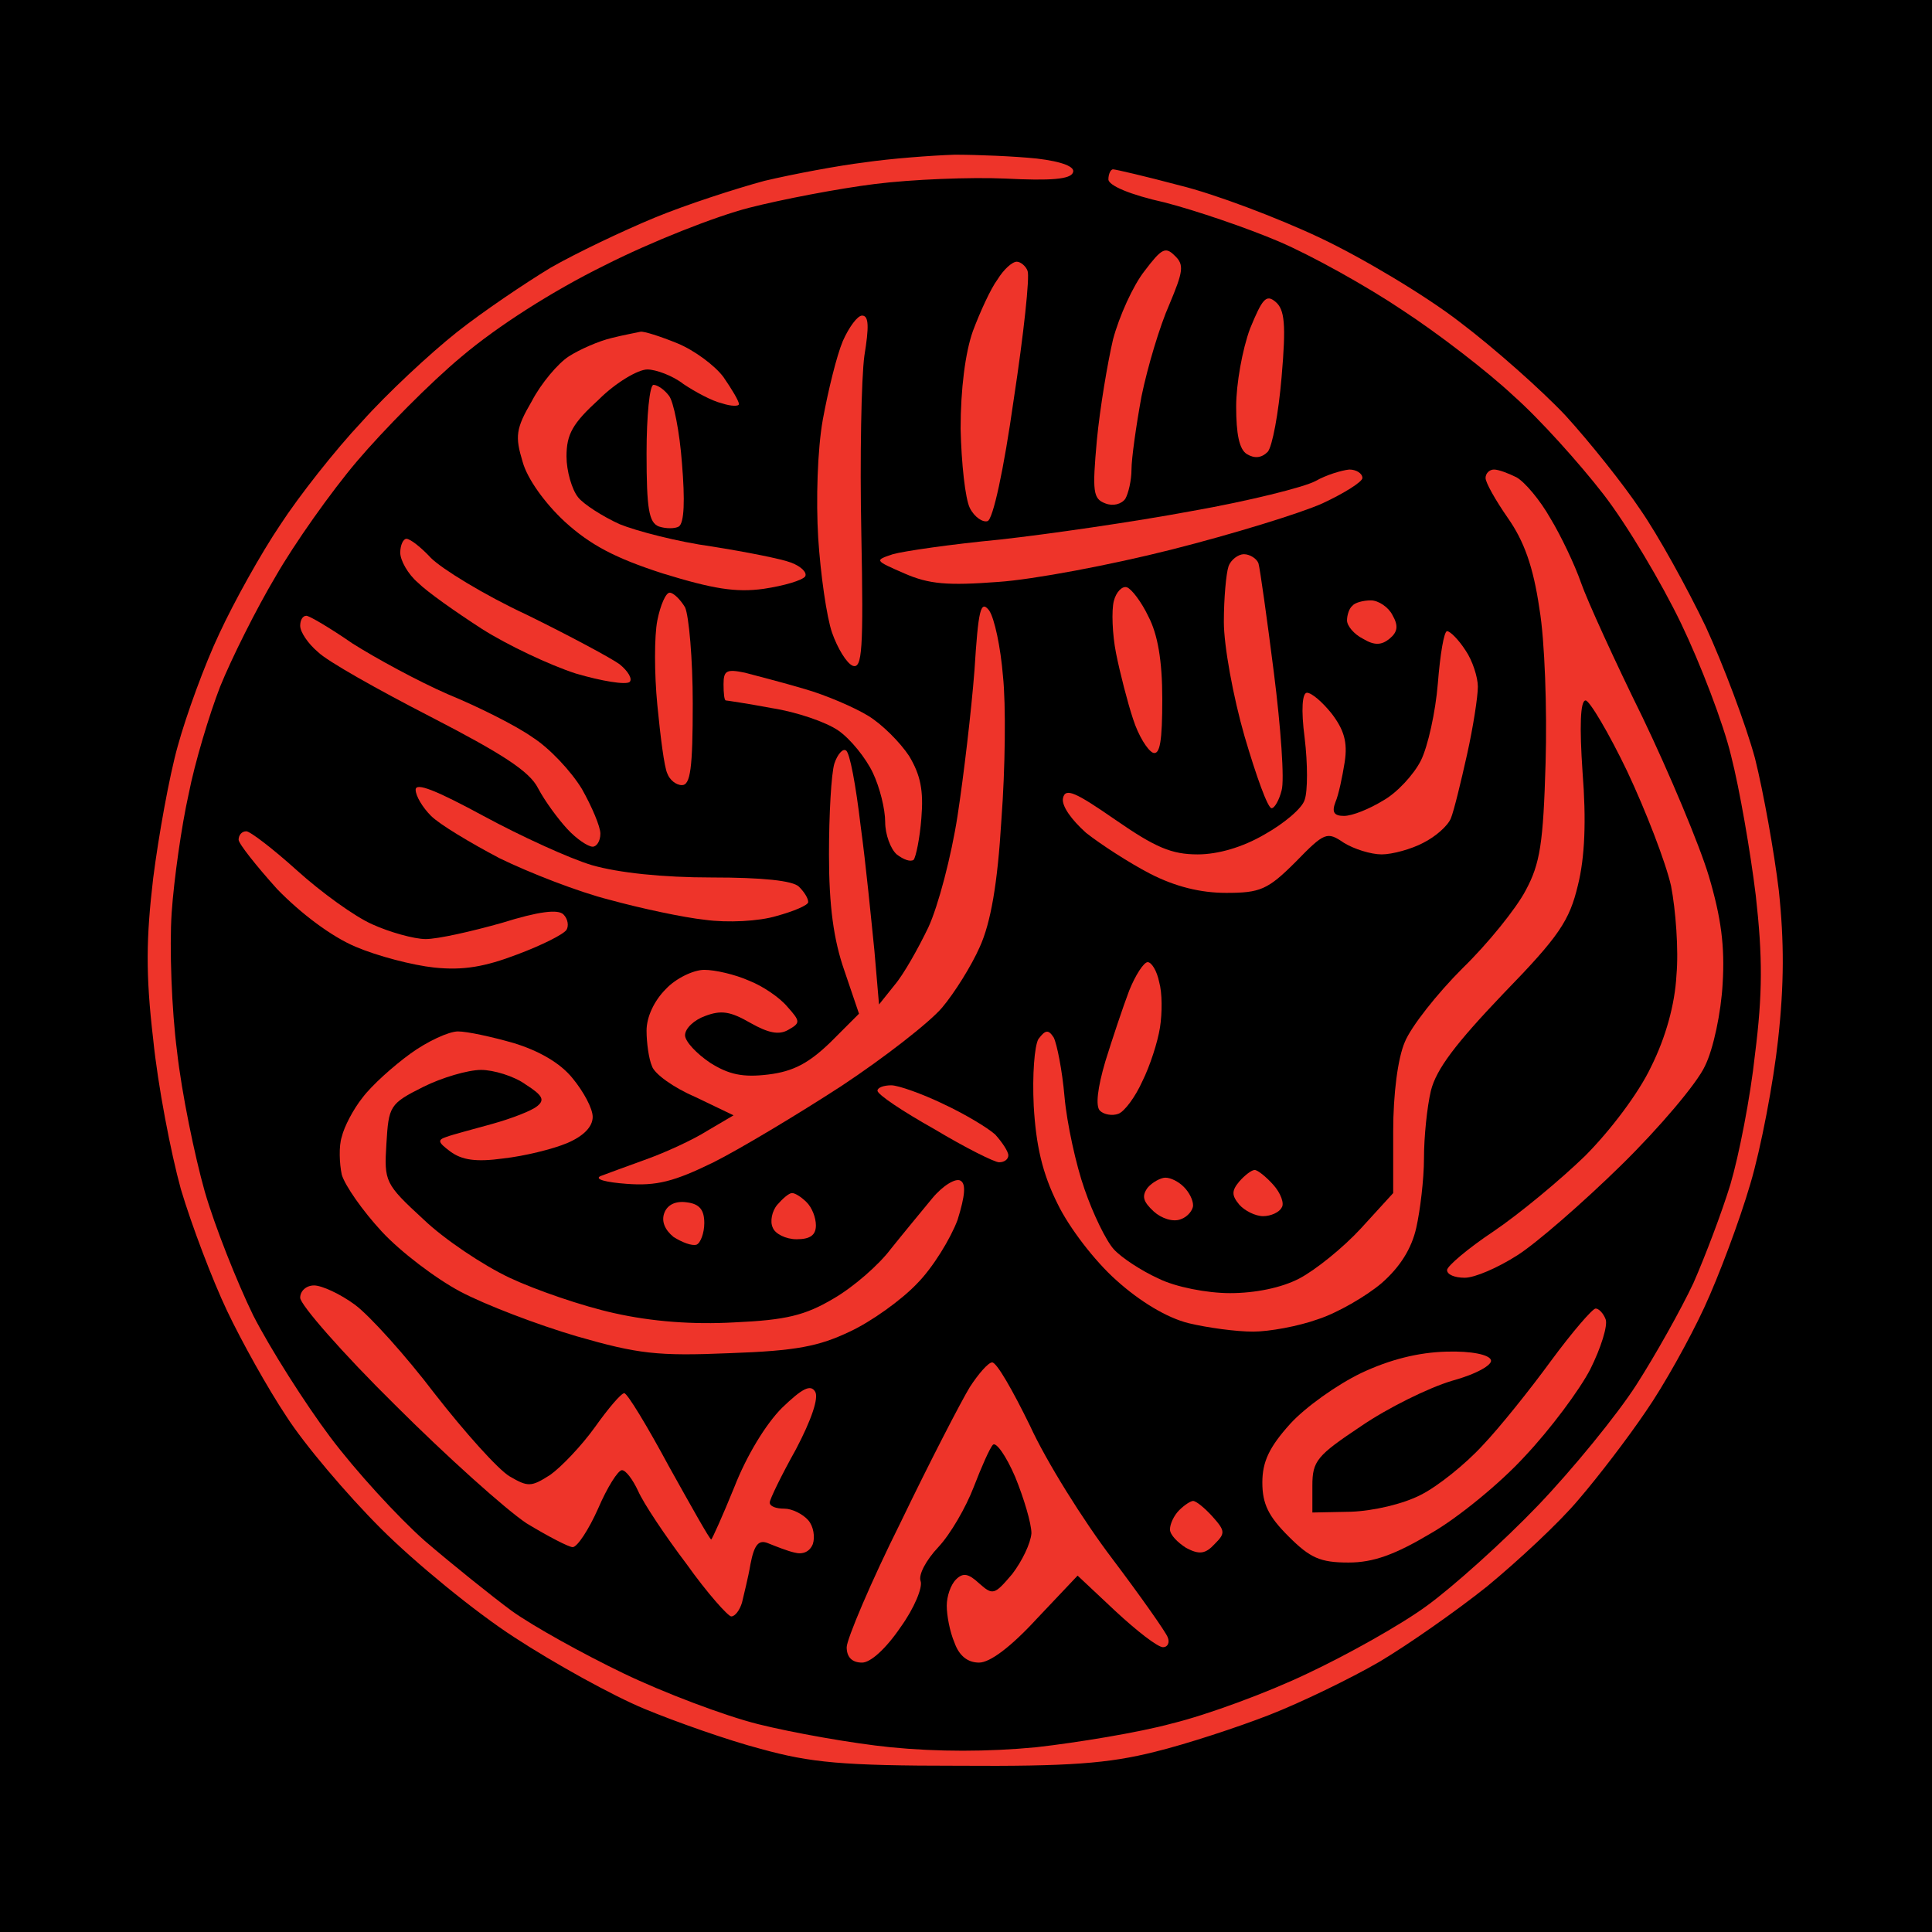 <?xml version="1.0" standalone="no"?>
<!DOCTYPE svg PUBLIC "-//W3C//DTD SVG 20010904//EN"
 "http://www.w3.org/TR/2001/REC-SVG-20010904/DTD/svg10.dtd">
<svg version="1.0" xmlns="http://www.w3.org/2000/svg"
 width="100%" height="100%" viewBox="0 0 251 251"
 preserveAspectRatio="xMidYMid meet">
<rect width="251" height="251" fill="#000000" stroke="none"/><g transform="translate(0,251) scale(0.1,-0.1)"
fill="#ee342a" stroke="none">
<path d="M1240 2309 c-30 -1 -83 -5 -117 -10 -33 -4 -92 -15 -130 -24 -37 -10
-102 -31 -143 -48 -41 -17 -102 -46 -135 -65 -33 -20 -88 -57 -122 -84 -34
-27 -90 -79 -123 -116 -34 -36 -82 -97 -106 -134 -25 -37 -60 -100 -79 -141
-19 -40 -43 -106 -54 -146 -11 -39 -25 -117 -32 -172 -9 -77 -10 -124 0 -209
6 -60 23 -148 36 -195 14 -47 41 -118 60 -158 19 -40 53 -101 77 -137 23 -36
78 -101 123 -146 44 -44 122 -108 173 -141 52 -34 128 -76 169 -93 41 -17 109
-41 151 -52 65 -18 106 -22 257 -22 145 -1 195 3 255 18 41 10 108 32 149 48
41 16 105 47 143 69 37 22 100 66 140 98 40 33 94 83 119 113 25 29 64 80 87
114 23 33 57 94 76 135 19 41 46 113 60 161 14 47 30 132 36 187 8 72 8 128 1
194 -6 50 -20 128 -31 172 -12 44 -41 121 -64 171 -24 50 -62 119 -85 152 -22
33 -66 88 -97 122 -31 33 -93 88 -138 122 -44 34 -126 83 -181 109 -55 26
-137 57 -182 68 -45 12 -84 21 -87 21 -3 0 -6 -6 -6 -13 0 -8 28 -20 73 -30
39 -10 107 -33 149 -51 42 -18 114 -58 160 -89 46 -30 111 -80 144 -111 34
-30 86 -88 117 -128 31 -40 76 -116 101 -168 25 -52 55 -130 65 -172 11 -43
25 -124 32 -181 9 -80 9 -128 -1 -207 -6 -56 -21 -132 -32 -169 -11 -36 -33
-94 -48 -128 -16 -34 -49 -93 -74 -132 -25 -39 -83 -110 -128 -157 -46 -48
-111 -106 -144 -130 -34 -25 -104 -64 -155 -88 -52 -25 -131 -54 -176 -65 -44
-12 -124 -25 -177 -31 -63 -6 -128 -6 -189 0 -50 5 -128 19 -172 30 -44 11
-123 41 -175 66 -52 25 -117 61 -145 81 -27 20 -78 61 -113 91 -35 31 -90 91
-123 135 -33 44 -78 115 -100 158 -21 43 -50 116 -63 161 -13 46 -30 128 -36
182 -7 54 -10 135 -7 180 3 44 13 114 22 154 8 41 27 104 41 140 15 37 47 101
72 143 24 42 72 110 106 150 34 40 95 102 136 136 46 39 118 85 185 118 61 31
145 64 188 75 43 11 116 25 164 31 48 6 124 9 169 7 59 -3 85 -1 88 8 3 7 -13
14 -47 18 -29 3 -77 5 -107 5z"/>
<path d="M1526 2178 c-12 12 -17 9 -39 -20 -15 -19 -33 -59 -41 -89 -7 -30
-17 -89 -21 -131 -6 -67 -5 -76 11 -82 10 -4 21 -1 26 6 4 7 8 24 8 38 0 14 6
57 13 95 8 39 24 92 36 119 18 43 20 52 7 64z"/>
<path d="M1321 2170 c-6 0 -17 -10 -25 -23 -9 -12 -23 -43 -32 -67 -10 -28
-16 -76 -16 -127 1 -45 6 -91 12 -103 6 -12 17 -19 23 -17 7 2 21 66 34 158
13 85 21 160 18 167 -2 6 -9 12 -14 12z"/>
<path d="M1657 2118 c-12 10 -17 4 -33 -35 -10 -27 -18 -72 -18 -101 0 -36 4
-56 14 -62 10 -6 19 -5 27 3 6 7 14 50 18 97 6 69 4 88 -8 98z"/>
<path d="M1120 2100 c-6 0 -17 -15 -25 -33 -8 -19 -19 -64 -26 -102 -7 -39 -9
-105 -6 -154 3 -47 11 -103 18 -123 7 -20 19 -40 27 -43 12 -4 14 20 11 172
-2 98 0 202 4 231 6 37 6 52 -3 52z"/>
<path d="M832 2079 c-4 -1 -21 -4 -37 -8 -17 -4 -42 -15 -56 -24 -14 -9 -36
-35 -48 -58 -21 -36 -22 -46 -12 -79 6 -22 29 -54 55 -78 33 -30 65 -47 127
-67 65 -20 95 -25 131 -20 27 4 50 11 54 16 3 5 -5 13 -18 18 -13 5 -59 14
-103 21 -44 6 -98 20 -120 29 -22 10 -47 26 -54 35 -8 10 -15 34 -15 53 0 29
8 43 42 74 22 22 51 39 63 39 11 0 33 -8 47 -19 15 -10 37 -22 50 -25 12 -4
22 -4 22 -1 0 4 -9 19 -20 35 -11 15 -38 35 -60 44 -22 9 -44 16 -48 15z"/>
<path d="M849 2010 c-5 0 -9 -40 -9 -89 0 -72 3 -90 16 -95 9 -3 21 -3 26 0 7
5 8 34 4 82 -3 41 -11 81 -17 88 -6 8 -15 14 -20 14z"/>
<path d="M1753 1900 c-10 -1 -30 -7 -44 -15 -15 -8 -87 -26 -161 -39 -75 -14
-186 -30 -249 -37 -63 -6 -125 -15 -139 -19 -24 -8 -24 -8 15 -25 32 -14 56
-16 122 -11 45 3 146 22 225 42 79 20 167 47 196 60 28 13 52 28 52 33 0 6 -8
11 -17 11z"/>
<path d="M1941 1900 c-6 0 -11 -5 -11 -11 0 -6 13 -29 29 -52 21 -30 33 -63
41 -118 7 -41 10 -131 8 -200 -3 -104 -7 -131 -26 -166 -12 -23 -49 -69 -82
-101 -33 -33 -67 -76 -75 -96 -9 -21 -15 -67 -15 -116 l0 -80 -42 -46 c-23
-25 -59 -54 -80 -65 -23 -12 -57 -19 -90 -19 -30 0 -71 8 -93 19 -22 10 -48
27 -58 38 -10 11 -27 46 -38 78 -11 31 -23 86 -26 120 -3 35 -10 69 -14 77 -7
11 -11 10 -20 -2 -5 -9 -8 -46 -6 -87 3 -51 11 -87 31 -127 15 -31 48 -74 76
-99 31 -28 66 -49 94 -56 25 -6 62 -11 84 -11 21 0 59 7 84 16 25 8 63 30 83
47 24 21 39 45 45 72 5 22 10 63 10 90 0 28 4 67 9 88 7 28 32 61 94 126 73
75 86 95 97 141 9 36 11 84 6 147 -4 59 -3 93 4 93 5 0 30 -42 54 -92 24 -51
50 -118 57 -149 6 -31 10 -83 7 -116 -2 -38 -14 -81 -33 -119 -16 -34 -53 -83
-86 -116 -32 -31 -85 -75 -119 -98 -33 -22 -60 -45 -60 -50 0 -6 10 -10 23
-10 13 0 43 13 68 29 24 15 85 68 135 117 50 49 99 107 109 129 11 22 21 70
23 107 3 49 -2 86 -18 140 -12 40 -51 133 -86 206 -36 73 -72 152 -80 175 -8
23 -26 61 -40 84 -13 23 -33 47 -44 53 -10 5 -23 10 -29 10z"/>
<path d="M528 1810 c-4 0 -8 -8 -8 -18 0 -10 10 -28 23 -39 12 -12 49 -38 83
-60 33 -21 88 -47 122 -58 34 -10 65 -15 70 -11 4 4 -2 14 -13 23 -11 8 -65
37 -120 64 -56 26 -111 60 -125 74 -13 14 -27 25 -32 25z"/>
<path d="M1616 1790 c-7 0 -17 -7 -20 -16 -3 -9 -6 -41 -6 -72 0 -31 12 -97
27 -149 15 -51 30 -93 35 -93 4 0 10 11 13 23 4 13 -1 82 -10 153 -9 71 -18
135 -20 142 -2 6 -11 12 -19 12z"/>
<path d="M1464 1747 c-6 2 -14 -6 -17 -18 -3 -12 -2 -43 3 -68 5 -25 15 -64
22 -85 7 -22 19 -41 26 -44 9 -3 12 15 12 70 0 50 -6 84 -18 107 -9 19 -22 36
-28 38z"/>
<path d="M870 1740 c-5 0 -12 -16 -16 -36 -4 -20 -4 -69 0 -110 4 -41 9 -81
13 -89 3 -8 11 -15 19 -15 11 0 14 22 14 106 0 58 -5 114 -10 125 -6 10 -15
19 -20 19z"/>
<path d="M1285 1717 c-11 14 -14 1 -19 -78 -4 -52 -14 -137 -22 -189 -8 -52
-25 -117 -38 -145 -13 -27 -32 -61 -44 -75 l-20 -25 -6 70 c-4 39 -11 112 -18
163 -6 51 -14 95 -19 97 -4 3 -11 -5 -15 -17 -4 -13 -7 -66 -7 -118 0 -67 6
-111 20 -151 l19 -56 -37 -37 c-28 -27 -48 -38 -81 -42 -33 -4 -51 0 -75 15
-18 12 -33 28 -33 36 0 9 12 20 26 25 21 8 33 6 59 -9 23 -13 37 -16 49 -9 16
9 16 11 -1 30 -10 12 -32 27 -50 34 -18 8 -44 14 -58 14 -14 0 -37 -11 -50
-25 -15 -15 -25 -36 -25 -54 0 -16 3 -37 7 -46 3 -10 28 -28 56 -40 l50 -24
-34 -20 c-19 -12 -54 -28 -79 -37 -25 -9 -52 -19 -60 -22 -8 -4 7 -8 34 -10
39 -3 62 3 113 28 34 17 109 62 166 99 56 37 115 83 131 102 16 19 38 54 49
79 14 31 23 81 28 165 5 66 6 150 2 187 -3 37 -11 75 -18 85z"/>
<path d="M1781 1730 c-10 0 -21 -3 -24 -7 -4 -3 -7 -12 -7 -19 0 -7 9 -18 21
-24 15 -9 24 -8 34 0 11 9 12 17 4 31 -5 10 -18 19 -28 19z"/>
<path d="M398 1710 c-5 0 -8 -6 -8 -13 0 -8 10 -23 23 -34 12 -12 78 -49 146
-84 93 -48 129 -71 140 -93 9 -17 26 -40 38 -53 12 -13 27 -23 33 -23 5 0 10
7 10 17 0 9 -11 35 -24 58 -14 23 -42 53 -64 67 -21 15 -71 40 -110 56 -39 17
-94 47 -124 66 -29 20 -56 36 -60 36z"/>
<path d="M1880 1690 c-4 0 -9 -30 -12 -68 -3 -37 -13 -82 -22 -100 -9 -18 -31
-42 -49 -52 -18 -11 -40 -20 -51 -20 -13 0 -16 5 -11 18 4 9 9 33 12 52 4 26
-1 42 -17 63 -12 15 -26 27 -32 27 -6 0 -8 -21 -3 -59 4 -33 4 -69 0 -80 -3
-11 -27 -31 -52 -45 -29 -17 -61 -26 -87 -26 -34 0 -55 9 -107 45 -52 36 -65
42 -68 28 -2 -10 11 -28 30 -45 19 -15 56 -39 83 -53 33 -17 66 -25 99 -25 44
0 54 4 90 40 38 39 41 40 63 25 13 -8 35 -15 49 -15 14 0 39 7 54 15 16 8 32
22 36 32 4 10 13 47 21 83 8 36 14 75 14 88 0 12 -7 34 -16 47 -9 14 -20 25
-24 25z"/>
<path d="M968 1636 c-24 5 -28 3 -28 -15 0 -12 1 -21 3 -21 1 0 28 -4 60 -10
32 -5 70 -18 86 -29 16 -11 36 -36 45 -55 9 -19 16 -47 16 -64 0 -16 7 -35 15
-42 9 -7 18 -10 22 -7 3 4 8 28 10 54 3 36 -1 56 -16 81 -12 18 -35 41 -53 52
-18 11 -55 27 -83 35 -27 8 -62 17 -77 21z"/>
<path d="M628 1450 c-61 33 -88 44 -88 34 0 -8 9 -23 20 -34 11 -11 51 -35 89
-55 39 -19 103 -44 143 -54 40 -11 96 -23 124 -26 29 -4 70 -2 93 5 22 6 41
14 41 18 0 5 -5 13 -12 20 -8 8 -48 12 -113 12 -64 0 -121 6 -156 16 -30 9
-93 38 -141 64z"/>
<path d="M320 1430 c-6 0 -10 -5 -10 -11 0 -5 23 -34 50 -64 31 -32 71 -62
102 -75 28 -12 74 -24 102 -27 38 -4 66 1 108 17 32 12 60 26 64 32 3 5 2 14
-4 20 -7 7 -32 4 -80 -11 -39 -11 -83 -21 -99 -21 -15 0 -47 9 -69 19 -23 10
-67 42 -98 70 -31 28 -61 51 -66 51z"/>
<path d="M1491 1260 c-5 0 -16 -17 -24 -37 -8 -21 -22 -63 -31 -92 -10 -34
-13 -58 -7 -64 5 -5 16 -7 24 -4 8 3 22 22 31 42 10 20 20 51 23 70 3 19 3 45
-1 59 -3 15 -10 26 -15 26z"/>
<path d="M595 1170 c-12 0 -40 -13 -62 -29 -22 -16 -50 -41 -62 -57 -12 -15
-24 -38 -27 -51 -4 -12 -3 -35 0 -49 4 -14 27 -47 52 -74 24 -26 70 -61 102
-78 32 -17 100 -43 151 -58 80 -23 105 -26 199 -22 87 3 116 9 156 28 28 13
67 41 87 62 21 21 44 59 53 83 10 32 11 47 4 51 -6 4 -23 -6 -37 -23 -14 -17
-38 -46 -54 -66 -15 -20 -48 -49 -74 -64 -37 -22 -62 -28 -129 -31 -54 -3
-107 1 -156 12 -41 9 -102 30 -136 46 -34 16 -85 50 -112 76 -50 46 -51 49
-48 98 3 49 4 52 48 74 24 12 58 22 75 22 16 0 43 -8 58 -19 22 -14 25 -20 15
-28 -7 -6 -33 -16 -58 -23 -25 -7 -52 -14 -60 -17 -12 -4 -11 -7 5 -19 15 -11
33 -14 69 -9 27 3 64 12 83 20 21 9 33 21 33 34 0 11 -12 33 -26 50 -16 20
-44 36 -77 46 -28 8 -60 15 -72 15z"/>
<path d="M1158 1100 c-10 0 -18 -3 -18 -7 0 -5 33 -27 74 -50 40 -24 78 -43
84 -43 7 0 12 4 12 9 0 5 -8 17 -17 27 -10 9 -40 27 -68 40 -27 13 -58 24 -67
24z"/>
<path d="M1630 990 c-4 0 -13 -7 -20 -15 -10 -12 -10 -18 0 -30 7 -8 21 -15
31 -15 10 0 21 5 24 11 4 5 -1 19 -11 30 -9 10 -20 19 -24 19z"/>
<path d="M1514 980 c-6 0 -17 -6 -23 -13 -8 -11 -6 -18 8 -31 10 -9 25 -14 35
-10 9 3 16 12 16 18 0 7 -5 17 -12 24 -7 7 -17 12 -24 12z"/>
<path d="M1029 960 c-4 0 -12 -7 -19 -15 -7 -8 -10 -22 -6 -30 3 -8 17 -15 31
-15 17 0 25 5 25 18 0 10 -5 23 -12 30 -7 7 -15 12 -19 12z"/>
<path d="M892 948 c-14 2 -25 -3 -29 -14 -4 -11 1 -22 12 -31 11 -7 24 -12 30
-10 5 2 10 15 10 28 0 17 -6 25 -23 27z"/>
<path d="M408 840 c-10 0 -18 -7 -18 -16 0 -9 55 -72 123 -139 67 -67 144
-136 171 -154 28 -17 55 -31 60 -31 6 0 21 23 33 50 12 28 26 50 31 50 5 0 14
-12 21 -27 7 -16 35 -58 63 -95 27 -38 54 -68 58 -68 5 0 11 8 14 18 2 9 8 32
11 50 5 26 11 32 23 27 10 -4 25 -10 34 -12 11 -3 20 1 24 11 3 9 1 23 -6 31
-7 8 -21 15 -31 15 -11 0 -19 3 -19 8 0 4 15 35 34 69 20 38 30 67 25 75 -6
10 -17 4 -43 -21 -21 -21 -46 -62 -62 -103 -15 -37 -29 -68 -30 -68 -2 0 -26
43 -55 95 -28 52 -54 95 -58 95 -4 0 -21 -20 -38 -44 -18 -25 -44 -52 -58 -62
-25 -16 -29 -16 -53 -2 -15 9 -58 57 -97 107 -38 50 -85 102 -104 116 -19 14
-43 25 -53 25z"/>
<path d="M2073 810 c-4 0 -30 -30 -58 -68 -27 -37 -67 -87 -89 -110 -22 -24
-58 -53 -80 -64 -23 -12 -62 -21 -91 -22 l-50 -1 0 35 c0 32 6 39 63 77 35 24
88 50 118 59 33 9 53 21 51 27 -2 7 -25 12 -58 11 -36 -1 -73 -10 -111 -28
-31 -15 -72 -44 -92 -66 -27 -30 -36 -49 -36 -76 0 -28 8 -44 34 -70 28 -28
41 -34 78 -34 32 0 60 10 107 38 35 20 90 65 122 100 33 35 71 86 85 113 14
28 23 57 20 65 -3 8 -9 14 -13 14z"/>
<path d="M1289 740 c-5 0 -18 -15 -29 -32 -11 -18 -52 -97 -90 -176 -39 -78
-70 -152 -70 -162 0 -13 7 -20 20 -20 11 0 31 18 50 46 18 25 29 52 26 60 -3
8 7 27 23 44 16 17 36 52 46 78 10 26 21 51 25 55 4 4 17 -14 29 -42 11 -27
21 -60 21 -73 -1 -13 -12 -36 -25 -53 -23 -27 -25 -28 -43 -12 -14 13 -21 14
-30 5 -7 -7 -12 -22 -12 -34 0 -13 4 -34 10 -48 6 -17 17 -26 32 -26 14 0 41
20 75 57 l53 56 49 -46 c28 -26 55 -47 62 -47 6 0 9 6 6 13 -2 6 -35 53 -72
102 -38 50 -86 127 -107 173 -22 45 -43 82 -49 82z"/>
<path d="M1550 560 c-3 0 -11 -5 -18 -12 -7 -7 -12 -18 -12 -25 0 -7 10 -17
21 -24 17 -9 25 -8 37 5 14 14 14 17 -3 36 -10 11 -21 20 -25 20z"/>
</g>
</svg>
